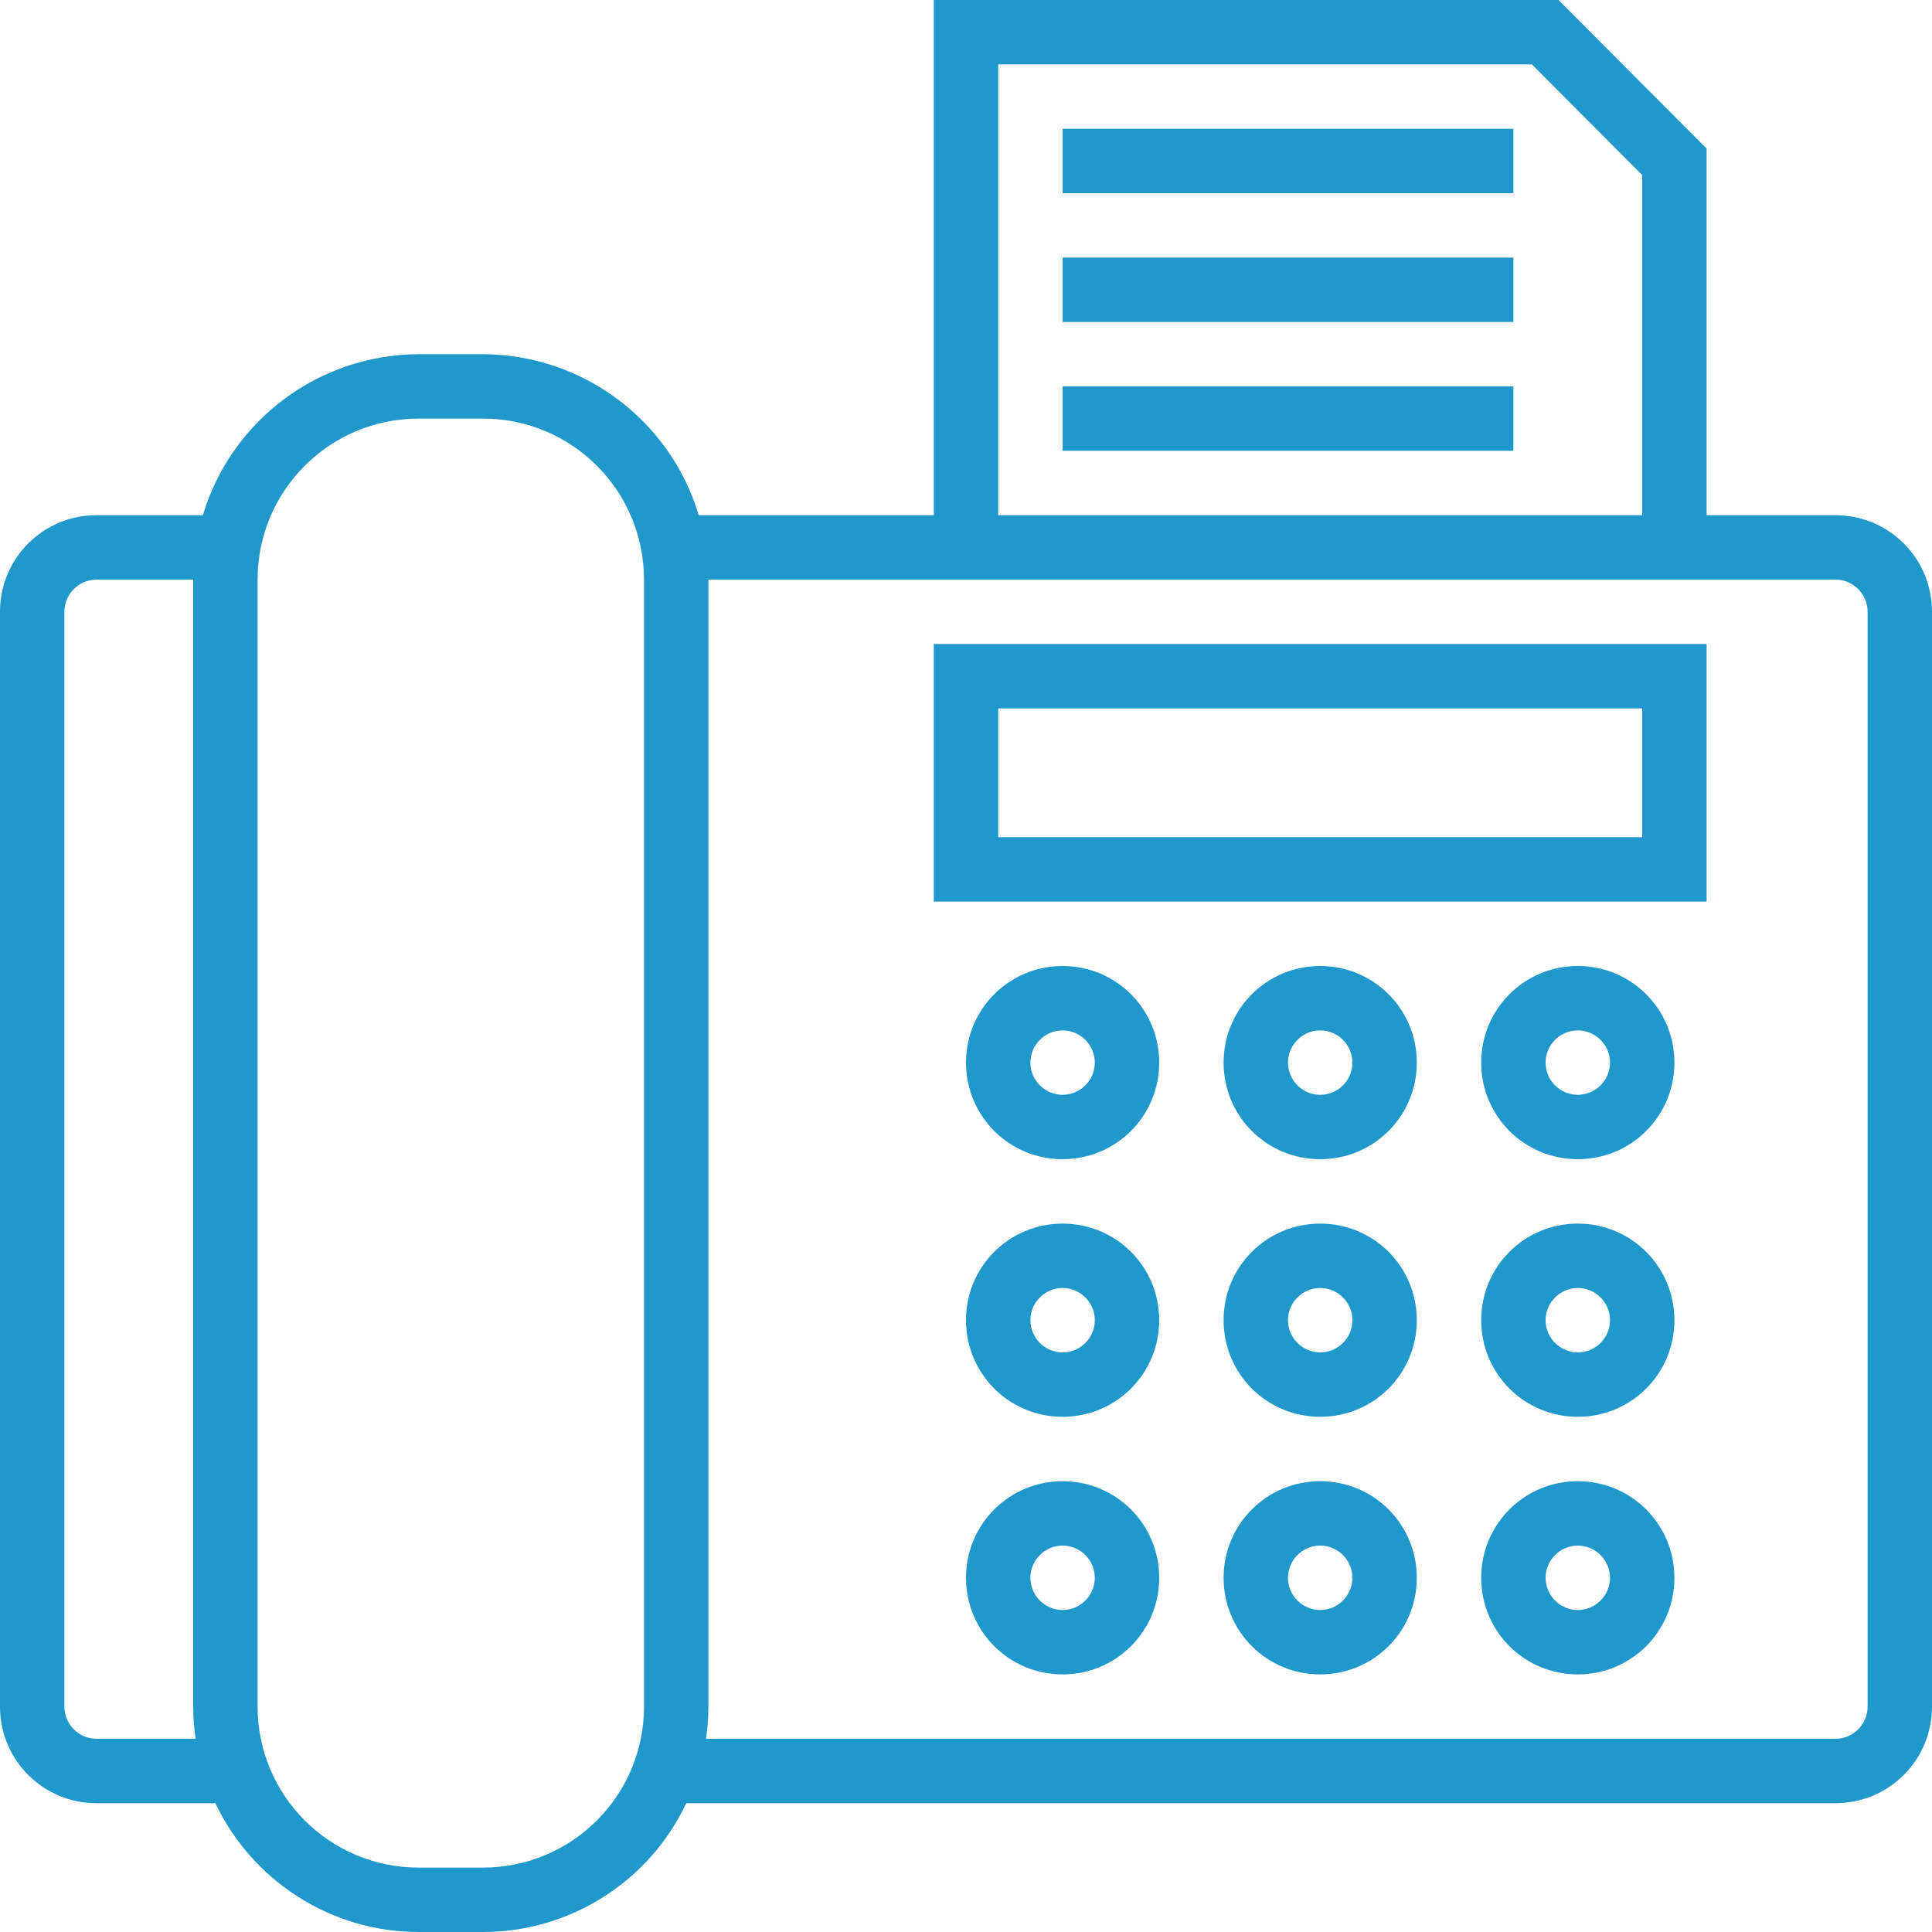 <?xml version="1.0" encoding="utf-8"?>
<!-- Generator: Adobe Illustrator 22.1.0, SVG Export Plug-In . SVG Version: 6.00 Build 0)  -->
<svg version="1.1" id="Capa_1" xmlns="http://www.w3.org/2000/svg" xmlns:xlink="http://www.w3.org/1999/xlink" x="0px" y="0px"
	 viewBox="0 0 480 480" style="enable-background:new 0 0 480 480;" xml:space="preserve">
<style type="text/css">
	.st0{fill:#2198CC;}
</style>
<g>
	<g>
		<path class="st0" d="M264,240c-13.3,0-24,10.7-24,24s10.7,24,24,24s24-10.7,24-24S277.3,240,264,240z M264,272c-4.4,0-8-3.6-8-8
			s3.6-8,8-8s8,3.6,8,8S268.4,272,264,272z"/>
	</g>
</g>
<g>
	<g>
		<path class="st0" d="M328,240c-13.3,0-24,10.7-24,24s10.7,24,24,24s24-10.7,24-24S341.3,240,328,240z M328,272c-4.4,0-8-3.6-8-8
			s3.6-8,8-8s8,3.6,8,8S332.4,272,328,272z"/>
	</g>
</g>
<g>
	<g>
		<path class="st0" d="M392,240c-13.3,0-24,10.7-24,24s10.7,24,24,24s24-10.7,24-24S405.3,240,392,240z M392,272c-4.4,0-8-3.6-8-8
			s3.6-8,8-8s8,3.6,8,8S396.4,272,392,272z"/>
	</g>
</g>
<g>
	<g>
		<path class="st0" d="M264,304c-13.3,0-24,10.7-24,24s10.7,24,24,24s24-10.7,24-24S277.3,304,264,304z M264,336c-4.4,0-8-3.6-8-8
			s3.6-8,8-8s8,3.6,8,8S268.4,336,264,336z"/>
	</g>
</g>
<g>
	<g>
		<path class="st0" d="M328,304c-13.3,0-24,10.7-24,24s10.7,24,24,24s24-10.7,24-24S341.3,304,328,304z M328,336c-4.4,0-8-3.6-8-8
			s3.6-8,8-8s8,3.6,8,8S332.4,336,328,336z"/>
	</g>
</g>
<g>
	<g>
		<path class="st0" d="M392,304c-13.3,0-24,10.7-24,24s10.7,24,24,24s24-10.7,24-24S405.3,304,392,304z M392,336c-4.4,0-8-3.6-8-8
			s3.6-8,8-8s8,3.6,8,8S396.4,336,392,336z"/>
	</g>
</g>
<g>
	<g>
		<path class="st0" d="M264,368c-13.3,0-24,10.7-24,24s10.7,24,24,24s24-10.7,24-24S277.3,368,264,368z M264,400c-4.4,0-8-3.6-8-8
			s3.6-8,8-8s8,3.6,8,8S268.4,400,264,400z"/>
	</g>
</g>
<g>
	<g>
		<path class="st0" d="M328,368c-13.3,0-24,10.7-24,24s10.7,24,24,24s24-10.7,24-24S341.3,368,328,368z M328,400c-4.4,0-8-3.6-8-8
			s3.6-8,8-8s8,3.6,8,8S332.4,400,328,400z"/>
	</g>
</g>
<g>
	<g>
		<path class="st0" d="M392,368c-13.3,0-24,10.7-24,24s10.7,24,24,24s24-10.7,24-24S405.3,368,392,368z M392,400c-4.4,0-8-3.6-8-8
			s3.6-8,8-8s8,3.6,8,8S396.4,400,392,400z"/>
	</g>
</g>
<g>
	<g>
		<path class="st0" d="M456,128h-32V36.9L387.2,0H232v128h-58.4c-7.1-23.7-28.9-39.9-53.6-40h-16c-24.7,0.1-46.5,16.3-53.6,40H24
			c-13.3,0-24,10.7-24,24v272c0,13.3,10.7,24,24,24h29.5c9.3,19.5,28.9,32,50.5,32h16c21.6,0,41.3-12.5,50.5-32H456
			c13.3,0,24-10.7,24-24V152C480,138.7,469.3,128,456,128z M24,432c-4.4,0-8-3.6-8-8V152c0-4.4,3.6-8,8-8h24v280
			c0,2.7,0.2,5.4,0.6,8H24z M160,424c0,22.1-17.9,40-40,40h-16c-22.1,0-40-17.9-40-40V144c0-22.1,17.9-40,40-40h16
			c22.1,0,40,17.9,40,40V424z M248,16h132.6L408,43.5V128H248V16z M464,424c0,4.4-3.6,8-8,8H175.4c0.4-2.6,0.6-5.3,0.6-8V144h280
			c4.4,0,8,3.6,8,8V424z"/>
	</g>
</g>
<g>
	<g>
		<path class="st0" d="M232,160v64h192v-64H232z M408,208H248v-32h160V208z"/>
	</g>
</g>
<g>
	<g>
		<rect x="264" y="32" class="st0" width="112" height="16"/>
	</g>
</g>
<g>
	<g>
		<rect x="264" y="64" class="st0" width="112" height="16"/>
	</g>
</g>
<g>
	<g>
		<rect x="264" y="96" class="st0" width="112" height="16"/>
	</g>
</g>
</svg>
